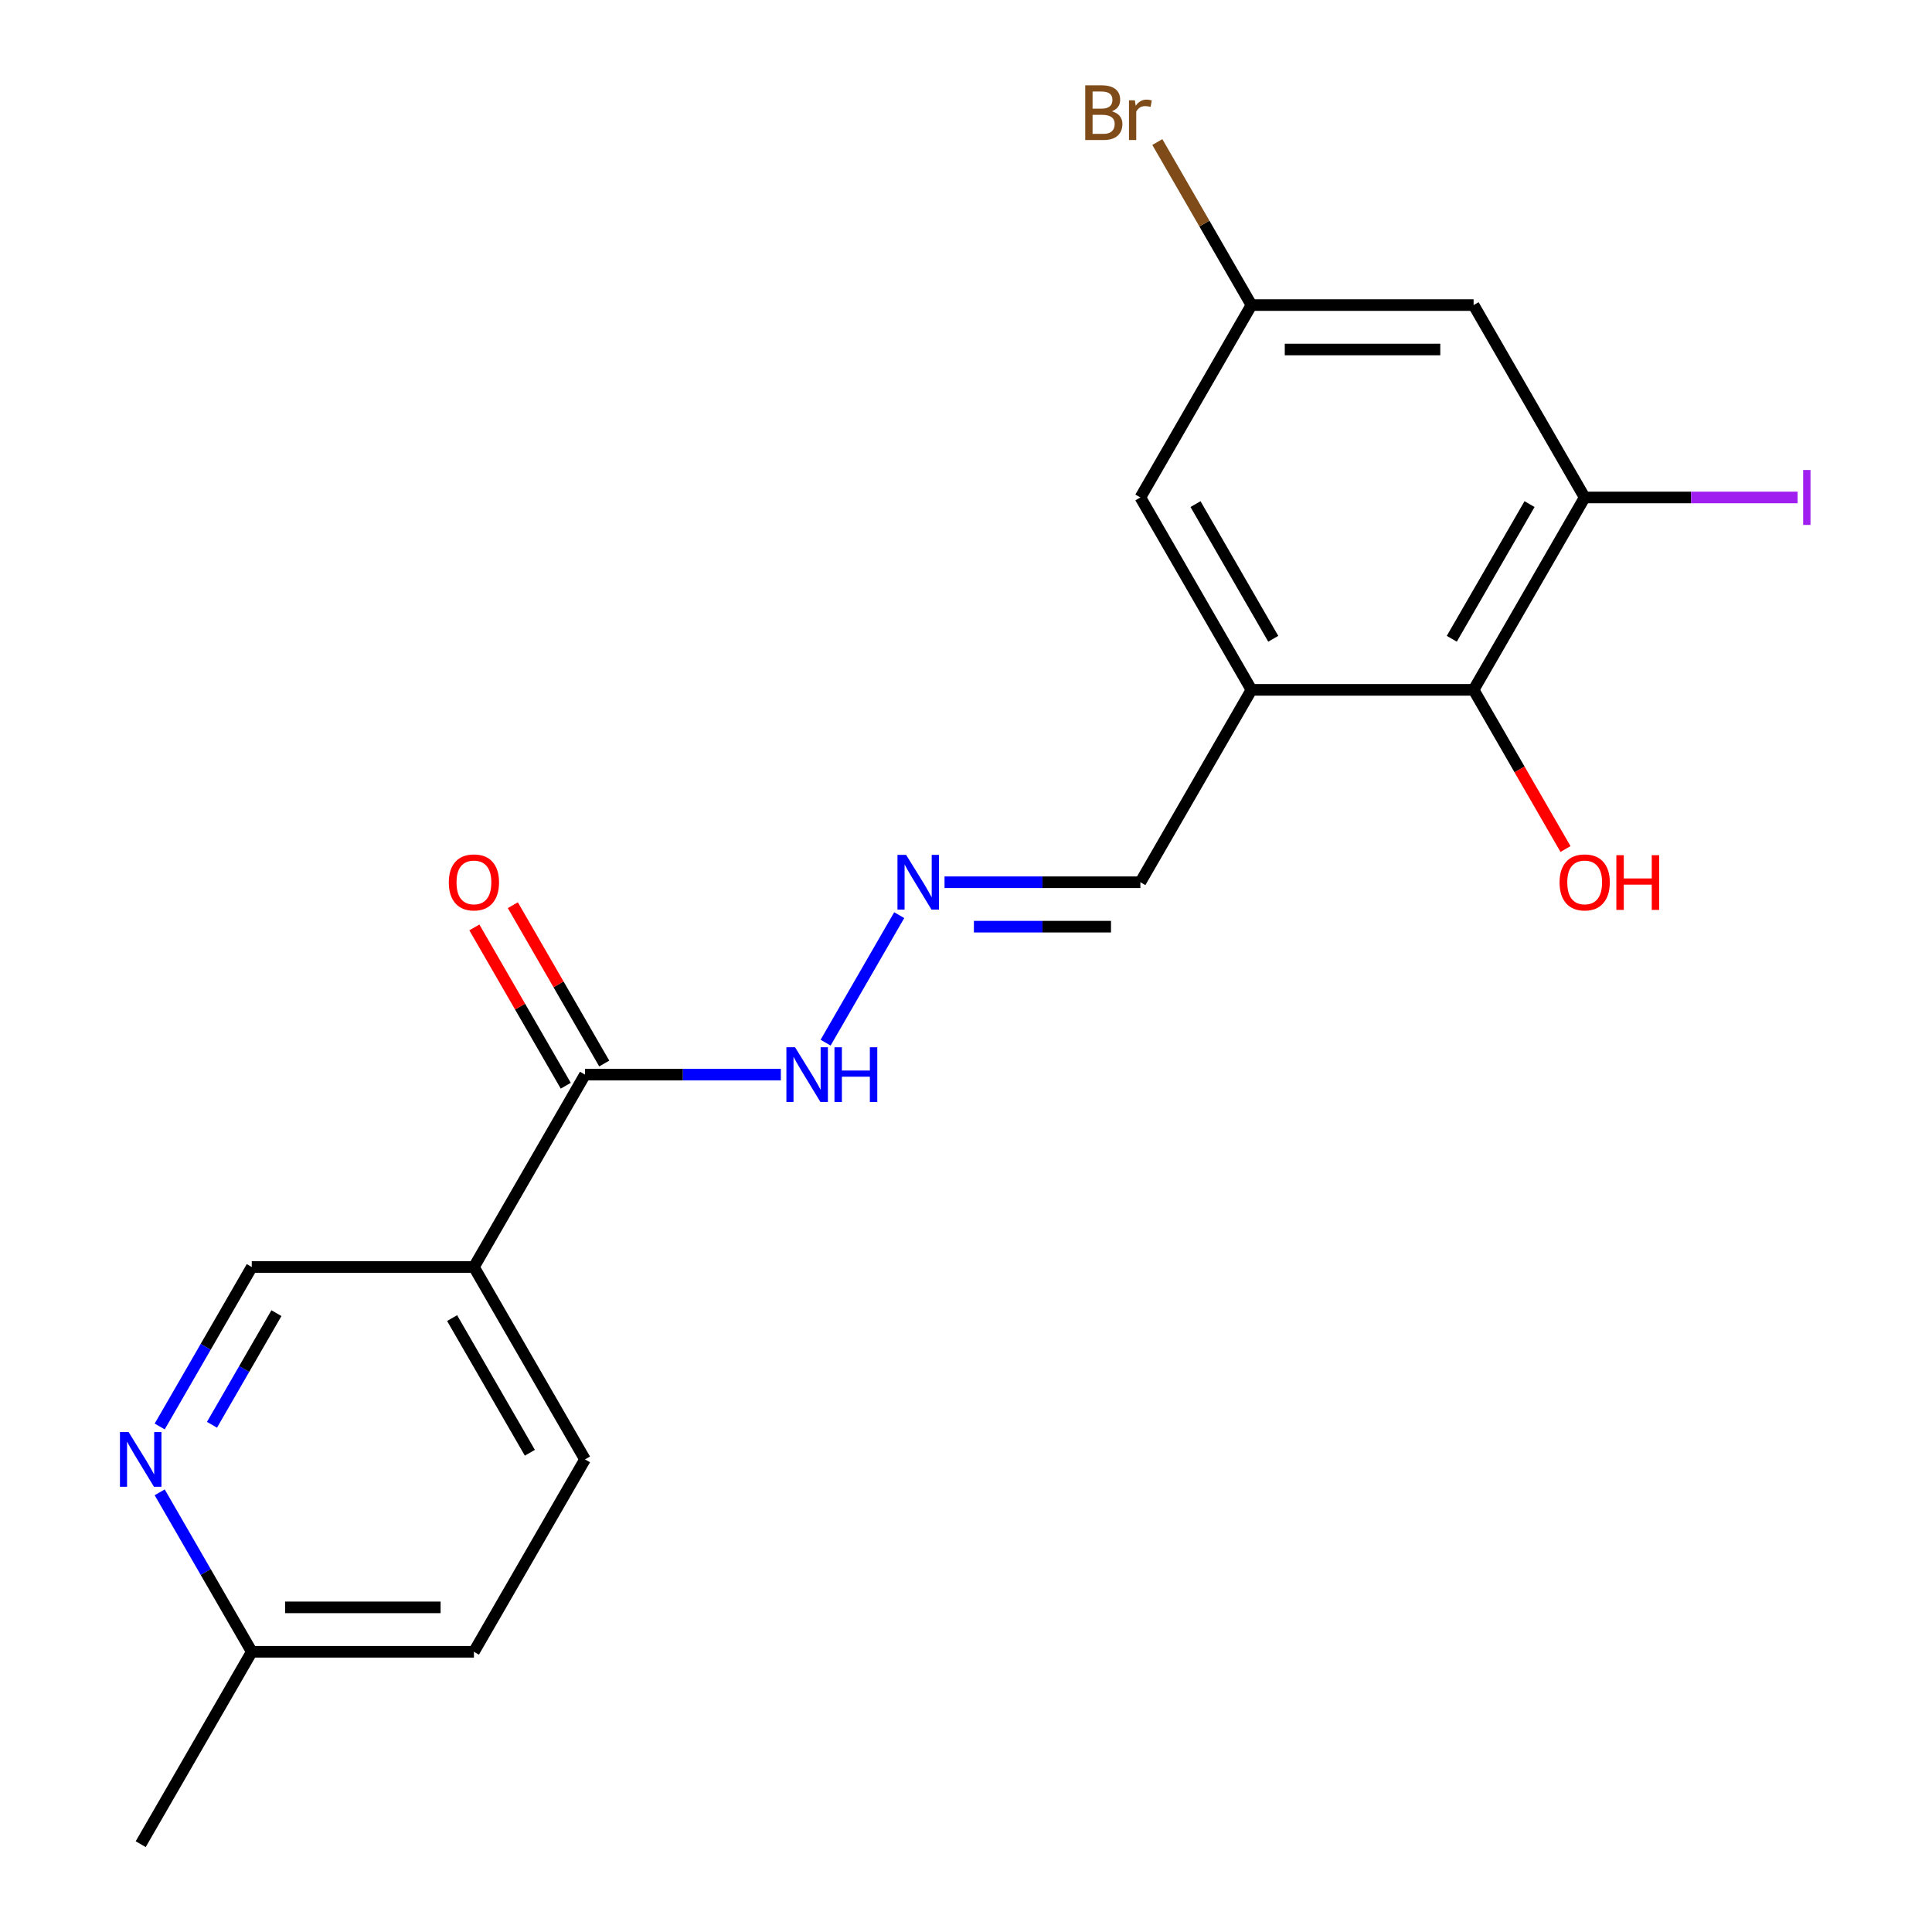 <?xml version='1.0' encoding='iso-8859-1'?>
<svg version='1.1' baseProfile='full'
              xmlns='http://www.w3.org/2000/svg'
                      xmlns:rdkit='http://www.rdkit.org/xml'
                      xmlns:xlink='http://www.w3.org/1999/xlink'
                  xml:space='preserve'
width='1000px' height='1000px' viewBox='0 0 1000 1000'>
<!-- END OF HEADER -->
<rect style='opacity:1.0;fill:#FFFFFF;stroke:none' width='1000' height='1000' x='0' y='0'> </rect>
<path class='bond-3' d='M 647.749,357.065 L 762.734,357.065' style='fill:none;fill-rule:evenodd;stroke:#000000;stroke-width:6px;stroke-linecap:butt;stroke-linejoin:miter;stroke-opacity:1' />
<path class='bond-7' d='M 647.749,357.065 L 590.256,257.485' style='fill:none;fill-rule:evenodd;stroke:#000000;stroke-width:6px;stroke-linecap:butt;stroke-linejoin:miter;stroke-opacity:1' />
<path class='bond-7' d='M 659.041,330.629 L 618.796,260.923' style='fill:none;fill-rule:evenodd;stroke:#000000;stroke-width:6px;stroke-linecap:butt;stroke-linejoin:miter;stroke-opacity:1' />
<path class='bond-11' d='M 647.749,357.065 L 590.256,456.645' style='fill:none;fill-rule:evenodd;stroke:#000000;stroke-width:6px;stroke-linecap:butt;stroke-linejoin:miter;stroke-opacity:1' />
<path class='bond-0' d='M 245.301,655.805 L 302.793,556.225' style='fill:none;fill-rule:evenodd;stroke:#000000;stroke-width:6px;stroke-linecap:butt;stroke-linejoin:miter;stroke-opacity:1' />
<path class='bond-8' d='M 245.301,655.805 L 130.316,655.805' style='fill:none;fill-rule:evenodd;stroke:#000000;stroke-width:6px;stroke-linecap:butt;stroke-linejoin:miter;stroke-opacity:1' />
<path class='bond-13' d='M 245.301,655.805 L 302.793,755.385' style='fill:none;fill-rule:evenodd;stroke:#000000;stroke-width:6px;stroke-linecap:butt;stroke-linejoin:miter;stroke-opacity:1' />
<path class='bond-13' d='M 234.009,682.241 L 274.253,751.947' style='fill:none;fill-rule:evenodd;stroke:#000000;stroke-width:6px;stroke-linecap:butt;stroke-linejoin:miter;stroke-opacity:1' />
<path class='bond-1' d='M 302.793,556.225 L 353.479,556.225' style='fill:none;fill-rule:evenodd;stroke:#000000;stroke-width:6px;stroke-linecap:butt;stroke-linejoin:miter;stroke-opacity:1' />
<path class='bond-1' d='M 353.479,556.225 L 404.164,556.225' style='fill:none;fill-rule:evenodd;stroke:#0000FF;stroke-width:6px;stroke-linecap:butt;stroke-linejoin:miter;stroke-opacity:1' />
<path class='bond-12' d='M 312.751,550.476 L 289.096,509.503' style='fill:none;fill-rule:evenodd;stroke:#000000;stroke-width:6px;stroke-linecap:butt;stroke-linejoin:miter;stroke-opacity:1' />
<path class='bond-12' d='M 289.096,509.503 L 265.44,468.53' style='fill:none;fill-rule:evenodd;stroke:#FF0000;stroke-width:6px;stroke-linecap:butt;stroke-linejoin:miter;stroke-opacity:1' />
<path class='bond-12' d='M 292.835,561.974 L 269.18,521.002' style='fill:none;fill-rule:evenodd;stroke:#000000;stroke-width:6px;stroke-linecap:butt;stroke-linejoin:miter;stroke-opacity:1' />
<path class='bond-12' d='M 269.18,521.002 L 245.524,480.029' style='fill:none;fill-rule:evenodd;stroke:#FF0000;stroke-width:6px;stroke-linecap:butt;stroke-linejoin:miter;stroke-opacity:1' />
<path class='bond-2' d='M 820.227,257.485 L 762.734,357.065' style='fill:none;fill-rule:evenodd;stroke:#000000;stroke-width:6px;stroke-linecap:butt;stroke-linejoin:miter;stroke-opacity:1' />
<path class='bond-2' d='M 791.687,260.923 L 751.442,330.629' style='fill:none;fill-rule:evenodd;stroke:#000000;stroke-width:6px;stroke-linecap:butt;stroke-linejoin:miter;stroke-opacity:1' />
<path class='bond-15' d='M 820.227,257.485 L 875.332,257.485' style='fill:none;fill-rule:evenodd;stroke:#000000;stroke-width:6px;stroke-linecap:butt;stroke-linejoin:miter;stroke-opacity:1' />
<path class='bond-15' d='M 875.332,257.485 L 930.437,257.485' style='fill:none;fill-rule:evenodd;stroke:#A01EEF;stroke-width:6px;stroke-linecap:butt;stroke-linejoin:miter;stroke-opacity:1' />
<path class='bond-20' d='M 820.227,257.485 L 762.734,157.905' style='fill:none;fill-rule:evenodd;stroke:#000000;stroke-width:6px;stroke-linecap:butt;stroke-linejoin:miter;stroke-opacity:1' />
<path class='bond-16' d='M 762.734,357.065 L 786.517,398.258' style='fill:none;fill-rule:evenodd;stroke:#000000;stroke-width:6px;stroke-linecap:butt;stroke-linejoin:miter;stroke-opacity:1' />
<path class='bond-16' d='M 786.517,398.258 L 810.299,439.45' style='fill:none;fill-rule:evenodd;stroke:#FF0000;stroke-width:6px;stroke-linecap:butt;stroke-linejoin:miter;stroke-opacity:1' />
<path class='bond-4' d='M 762.734,157.905 L 647.749,157.905' style='fill:none;fill-rule:evenodd;stroke:#000000;stroke-width:6px;stroke-linecap:butt;stroke-linejoin:miter;stroke-opacity:1' />
<path class='bond-4' d='M 745.486,180.902 L 664.997,180.902' style='fill:none;fill-rule:evenodd;stroke:#000000;stroke-width:6px;stroke-linecap:butt;stroke-linejoin:miter;stroke-opacity:1' />
<path class='bond-5' d='M 82.658,738.351 L 106.487,697.078' style='fill:none;fill-rule:evenodd;stroke:#0000FF;stroke-width:6px;stroke-linecap:butt;stroke-linejoin:miter;stroke-opacity:1' />
<path class='bond-5' d='M 106.487,697.078 L 130.316,655.805' style='fill:none;fill-rule:evenodd;stroke:#000000;stroke-width:6px;stroke-linecap:butt;stroke-linejoin:miter;stroke-opacity:1' />
<path class='bond-5' d='M 109.723,737.467 L 126.403,708.576' style='fill:none;fill-rule:evenodd;stroke:#0000FF;stroke-width:6px;stroke-linecap:butt;stroke-linejoin:miter;stroke-opacity:1' />
<path class='bond-5' d='M 126.403,708.576 L 143.083,679.686' style='fill:none;fill-rule:evenodd;stroke:#000000;stroke-width:6px;stroke-linecap:butt;stroke-linejoin:miter;stroke-opacity:1' />
<path class='bond-21' d='M 82.658,772.42 L 106.487,813.693' style='fill:none;fill-rule:evenodd;stroke:#0000FF;stroke-width:6px;stroke-linecap:butt;stroke-linejoin:miter;stroke-opacity:1' />
<path class='bond-21' d='M 106.487,813.693 L 130.316,854.965' style='fill:none;fill-rule:evenodd;stroke:#000000;stroke-width:6px;stroke-linecap:butt;stroke-linejoin:miter;stroke-opacity:1' />
<path class='bond-6' d='M 488.886,456.645 L 539.571,456.645' style='fill:none;fill-rule:evenodd;stroke:#0000FF;stroke-width:6px;stroke-linecap:butt;stroke-linejoin:miter;stroke-opacity:1' />
<path class='bond-6' d='M 539.571,456.645 L 590.256,456.645' style='fill:none;fill-rule:evenodd;stroke:#000000;stroke-width:6px;stroke-linecap:butt;stroke-linejoin:miter;stroke-opacity:1' />
<path class='bond-6' d='M 504.091,479.642 L 539.571,479.642' style='fill:none;fill-rule:evenodd;stroke:#0000FF;stroke-width:6px;stroke-linecap:butt;stroke-linejoin:miter;stroke-opacity:1' />
<path class='bond-6' d='M 539.571,479.642 L 575.051,479.642' style='fill:none;fill-rule:evenodd;stroke:#000000;stroke-width:6px;stroke-linecap:butt;stroke-linejoin:miter;stroke-opacity:1' />
<path class='bond-10' d='M 465.436,473.68 L 427.33,539.682' style='fill:none;fill-rule:evenodd;stroke:#0000FF;stroke-width:6px;stroke-linecap:butt;stroke-linejoin:miter;stroke-opacity:1' />
<path class='bond-9' d='M 590.256,257.485 L 647.749,157.905' style='fill:none;fill-rule:evenodd;stroke:#000000;stroke-width:6px;stroke-linecap:butt;stroke-linejoin:miter;stroke-opacity:1' />
<path class='bond-17' d='M 647.749,157.905 L 623.39,115.714' style='fill:none;fill-rule:evenodd;stroke:#000000;stroke-width:6px;stroke-linecap:butt;stroke-linejoin:miter;stroke-opacity:1' />
<path class='bond-17' d='M 623.39,115.714 L 599.031,73.523' style='fill:none;fill-rule:evenodd;stroke:#7F4C19;stroke-width:6px;stroke-linecap:butt;stroke-linejoin:miter;stroke-opacity:1' />
<path class='bond-18' d='M 302.793,755.385 L 245.301,854.965' style='fill:none;fill-rule:evenodd;stroke:#000000;stroke-width:6px;stroke-linecap:butt;stroke-linejoin:miter;stroke-opacity:1' />
<path class='bond-14' d='M 130.316,854.965 L 245.301,854.965' style='fill:none;fill-rule:evenodd;stroke:#000000;stroke-width:6px;stroke-linecap:butt;stroke-linejoin:miter;stroke-opacity:1' />
<path class='bond-14' d='M 147.563,831.968 L 228.053,831.968' style='fill:none;fill-rule:evenodd;stroke:#000000;stroke-width:6px;stroke-linecap:butt;stroke-linejoin:miter;stroke-opacity:1' />
<path class='bond-19' d='M 130.316,854.965 L 72.823,954.545' style='fill:none;fill-rule:evenodd;stroke:#000000;stroke-width:6px;stroke-linecap:butt;stroke-linejoin:miter;stroke-opacity:1' />
<path  class='atom-6' d='M 66.563 741.225
L 75.843 756.225
Q 76.763 757.705, 78.243 760.385
Q 79.723 763.065, 79.803 763.225
L 79.803 741.225
L 83.563 741.225
L 83.563 769.545
L 79.683 769.545
L 69.723 753.145
Q 68.563 751.225, 67.323 749.025
Q 66.123 746.825, 65.763 746.145
L 65.763 769.545
L 62.083 769.545
L 62.083 741.225
L 66.563 741.225
' fill='#0000FF'/>
<path  class='atom-7' d='M 469.011 442.485
L 478.291 457.485
Q 479.211 458.965, 480.691 461.645
Q 482.171 464.325, 482.251 464.485
L 482.251 442.485
L 486.011 442.485
L 486.011 470.805
L 482.131 470.805
L 472.171 454.405
Q 471.011 452.485, 469.771 450.285
Q 468.571 448.085, 468.211 447.405
L 468.211 470.805
L 464.531 470.805
L 464.531 442.485
L 469.011 442.485
' fill='#0000FF'/>
<path  class='atom-11' d='M 411.519 542.065
L 420.799 557.065
Q 421.719 558.545, 423.199 561.225
Q 424.679 563.905, 424.759 564.065
L 424.759 542.065
L 428.519 542.065
L 428.519 570.385
L 424.639 570.385
L 414.679 553.985
Q 413.519 552.065, 412.279 549.865
Q 411.079 547.665, 410.719 546.985
L 410.719 570.385
L 407.039 570.385
L 407.039 542.065
L 411.519 542.065
' fill='#0000FF'/>
<path  class='atom-11' d='M 431.919 542.065
L 435.759 542.065
L 435.759 554.105
L 450.239 554.105
L 450.239 542.065
L 454.079 542.065
L 454.079 570.385
L 450.239 570.385
L 450.239 557.305
L 435.759 557.305
L 435.759 570.385
L 431.919 570.385
L 431.919 542.065
' fill='#0000FF'/>
<path  class='atom-13' d='M 232.301 456.725
Q 232.301 449.925, 235.661 446.125
Q 239.021 442.325, 245.301 442.325
Q 251.581 442.325, 254.941 446.125
Q 258.301 449.925, 258.301 456.725
Q 258.301 463.605, 254.901 467.525
Q 251.501 471.405, 245.301 471.405
Q 239.061 471.405, 235.661 467.525
Q 232.301 463.645, 232.301 456.725
M 245.301 468.205
Q 249.621 468.205, 251.941 465.325
Q 254.301 462.405, 254.301 456.725
Q 254.301 451.165, 251.941 448.365
Q 249.621 445.525, 245.301 445.525
Q 240.981 445.525, 238.621 448.325
Q 236.301 451.125, 236.301 456.725
Q 236.301 462.445, 238.621 465.325
Q 240.981 468.205, 245.301 468.205
' fill='#FF0000'/>
<path  class='atom-16' d='M 933.312 243.265
L 937.112 243.265
L 937.112 271.705
L 933.312 271.705
L 933.312 243.265
' fill='#A01EEF'/>
<path  class='atom-17' d='M 807.227 456.725
Q 807.227 449.925, 810.587 446.125
Q 813.947 442.325, 820.227 442.325
Q 826.507 442.325, 829.867 446.125
Q 833.227 449.925, 833.227 456.725
Q 833.227 463.605, 829.827 467.525
Q 826.427 471.405, 820.227 471.405
Q 813.987 471.405, 810.587 467.525
Q 807.227 463.645, 807.227 456.725
M 820.227 468.205
Q 824.547 468.205, 826.867 465.325
Q 829.227 462.405, 829.227 456.725
Q 829.227 451.165, 826.867 448.365
Q 824.547 445.525, 820.227 445.525
Q 815.907 445.525, 813.547 448.325
Q 811.227 451.125, 811.227 456.725
Q 811.227 462.445, 813.547 465.325
Q 815.907 468.205, 820.227 468.205
' fill='#FF0000'/>
<path  class='atom-17' d='M 836.627 442.645
L 840.467 442.645
L 840.467 454.685
L 854.947 454.685
L 854.947 442.645
L 858.787 442.645
L 858.787 470.965
L 854.947 470.965
L 854.947 457.885
L 840.467 457.885
L 840.467 470.965
L 836.627 470.965
L 836.627 442.645
' fill='#FF0000'/>
<path  class='atom-18' d='M 575.476 57.605
Q 578.196 58.365, 579.556 60.045
Q 580.956 61.685, 580.956 64.125
Q 580.956 68.045, 578.436 70.285
Q 575.956 72.485, 571.236 72.485
L 561.716 72.485
L 561.716 44.165
L 570.076 44.165
Q 574.916 44.165, 577.356 46.125
Q 579.796 48.085, 579.796 51.685
Q 579.796 55.965, 575.476 57.605
M 565.516 47.365
L 565.516 56.245
L 570.076 56.245
Q 572.876 56.245, 574.316 55.125
Q 575.796 53.965, 575.796 51.685
Q 575.796 47.365, 570.076 47.365
L 565.516 47.365
M 571.236 69.285
Q 573.996 69.285, 575.476 67.965
Q 576.956 66.645, 576.956 64.125
Q 576.956 61.805, 575.316 60.645
Q 573.716 59.445, 570.636 59.445
L 565.516 59.445
L 565.516 69.285
L 571.236 69.285
' fill='#7F4C19'/>
<path  class='atom-18' d='M 587.396 51.925
L 587.836 54.765
Q 589.996 51.565, 593.516 51.565
Q 594.636 51.565, 596.156 51.965
L 595.556 55.325
Q 593.836 54.925, 592.876 54.925
Q 591.196 54.925, 590.076 55.605
Q 588.996 56.245, 588.116 57.805
L 588.116 72.485
L 584.356 72.485
L 584.356 51.925
L 587.396 51.925
' fill='#7F4C19'/>
</svg>
